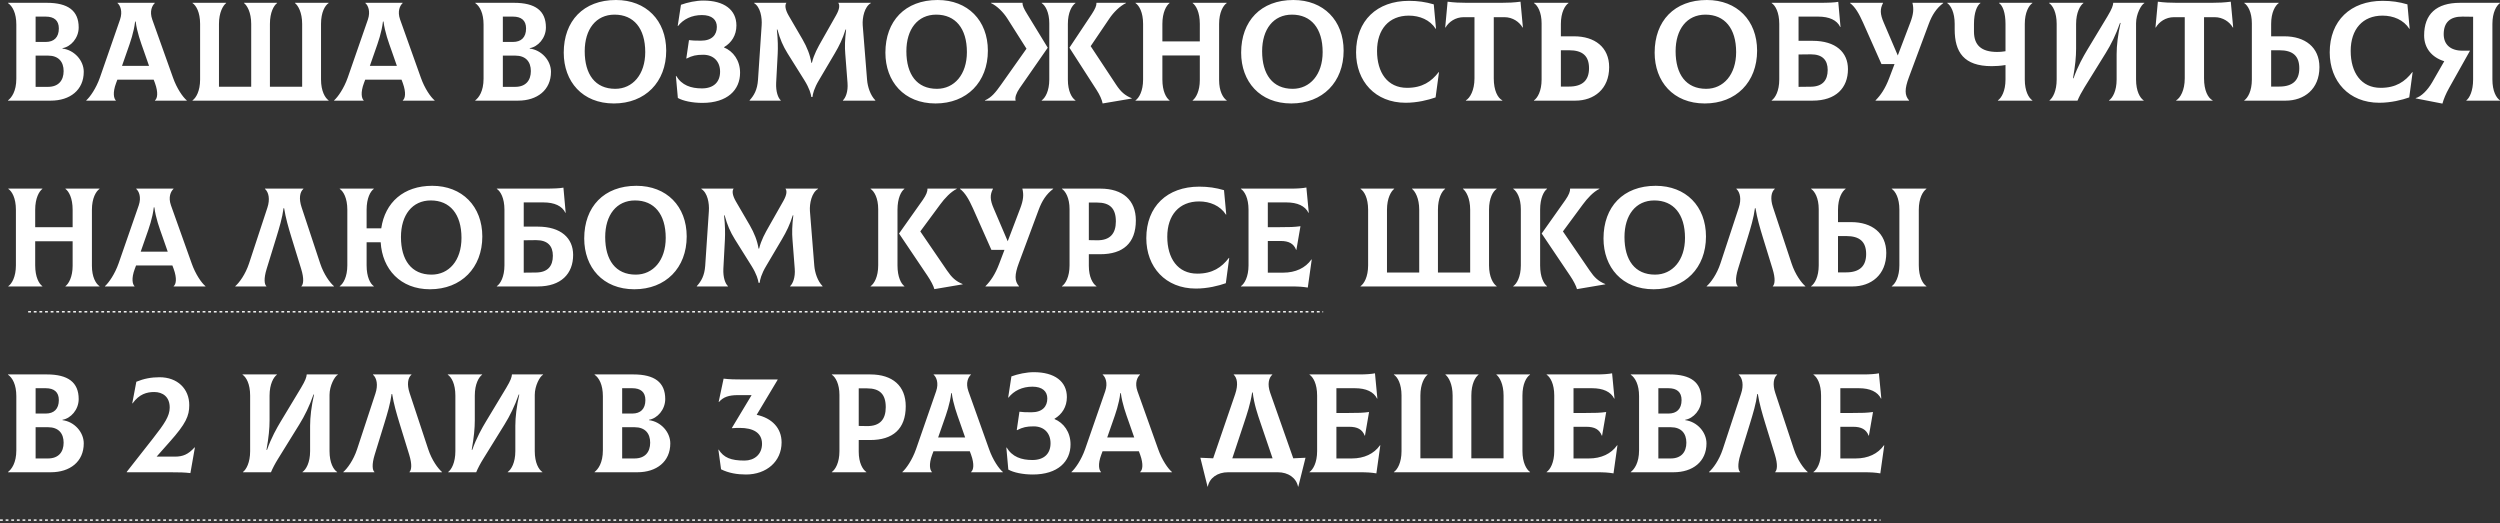 <?xml version="1.0" encoding="UTF-8"?> <svg xmlns="http://www.w3.org/2000/svg" width="1777" height="372" viewBox="0 0 1777 372" fill="none"><rect x="0" y="0" width="1777" height="372" fill="#333333" stroke="none"/> <path d="M44.423 34.518V34.218C50.227 33.318 55.93 27.114 55.93 19.51C55.93 7.604 48.326 2.001 33.318 2.001H5.703V2.201C8.905 4.402 11.606 9.305 11.606 17.509V55.93C11.606 64.934 8.204 69.437 5.703 71.338V71.538H36.119C49.726 71.538 59.532 64.034 59.532 51.027C59.532 42.923 52.728 35.519 44.423 34.518ZM32.517 11.806C38.42 11.806 41.822 14.508 41.822 20.211C41.822 26.614 38.32 29.816 32.517 29.816H25.313V11.806H32.517ZM34.118 61.733H25.313V39.521H34.118C41.622 39.521 45.224 43.923 45.224 50.527C45.224 57.13 41.622 61.733 34.118 61.733ZM122.946 55.129L108.239 13.907C106.137 8.004 108.138 3.902 110.039 2.201V2.001H83.525V2.201C85.427 3.802 87.328 8.004 85.326 13.907L71.019 55.129C68.317 62.833 64.015 68.936 61.314 71.338V71.538H82.325V71.338C80.924 70.037 79.924 65.935 82.525 59.031L83.425 56.63H109.239L110.14 59.031C112.641 65.935 111.84 70.037 110.14 71.338V71.538H132.752V71.338C129.95 69.037 125.648 62.833 122.946 55.129ZM96.032 15.308H96.432C97.433 23.012 99.934 29.716 102.235 36.219L105.937 46.825H86.727L90.429 36.219C92.73 29.716 95.132 23.012 96.032 15.308ZM233.583 2.201V2.001H209.67V2.201C211.872 3.902 214.773 8.805 214.773 17.009V61.633H191.861V17.009C191.861 8.705 194.662 3.902 196.964 2.201V2.001H173.451V2.201C175.652 3.902 178.554 8.805 178.554 17.009V61.633H155.642V17.009C155.642 8.805 158.543 3.902 160.744 2.201V2.001H136.832V2.201C139.433 3.902 142.235 8.705 142.235 17.009V56.53C142.235 64.734 139.333 69.637 136.832 71.338V71.538H233.583V71.338C231.082 69.637 228.18 64.734 228.18 56.53V17.009C228.18 8.705 230.982 3.902 233.583 2.201ZM299.114 55.129L284.406 13.907C282.305 8.004 284.306 3.902 286.207 2.201V2.001H259.693V2.201C261.594 3.802 263.495 8.004 261.494 13.907L247.186 55.129C244.485 62.833 240.183 68.936 237.481 71.338V71.538H258.492V71.338C257.092 70.037 256.091 65.935 258.692 59.031L259.593 56.63H285.407L286.307 59.031C288.808 65.935 288.008 70.037 286.307 71.338V71.538H308.919V71.338C306.117 69.037 301.815 62.833 299.114 55.129ZM272.2 15.308H272.6C273.6 23.012 276.102 29.716 278.403 36.219L282.105 46.825H262.895L266.597 36.219C268.898 29.716 271.299 23.012 272.2 15.308ZM376.533 34.518V34.218C382.336 33.318 388.039 27.114 388.039 19.51C388.039 7.604 380.435 2.001 365.427 2.001H337.812V2.201C341.014 4.402 343.715 9.305 343.715 17.509V55.93C343.715 64.934 340.314 69.437 337.812 71.338V71.538H368.228C381.836 71.538 391.641 64.034 391.641 51.027C391.641 42.923 384.837 35.519 376.533 34.518ZM364.627 11.806C370.53 11.806 373.931 14.508 373.931 20.211C373.931 26.614 370.43 29.816 364.627 29.816H357.423V11.806H364.627ZM366.227 61.733H357.423V39.521H366.227C373.731 39.521 377.333 43.923 377.333 50.527C377.333 57.13 373.731 61.733 366.227 61.733ZM436.325 73.539C458.636 73.539 473.544 58.331 473.544 36.019C473.544 14.508 459.237 -3.33963e-06 437.825 -3.33963e-06C414.713 -3.33963e-06 400.706 14.908 400.706 37.42C400.706 57.931 413.913 73.539 436.325 73.539ZM437.325 63.133C423.018 63.133 415.614 52.828 415.614 36.419C415.614 20.811 423.618 10.405 436.825 10.405C450.432 10.405 458.636 20.111 458.636 37.02C458.636 53.028 449.632 63.133 437.325 63.133ZM499.231 73.139C517.041 73.139 526.046 63.934 526.046 51.727C526.046 42.923 521.143 36.419 514.64 33.718V33.518C519.942 30.416 523.444 25.113 523.444 18.11C523.444 7.004 514.74 0.4 499.932 0.4C494.829 0.4 488.626 1.701 484.023 3.402L481.722 18.41L481.922 18.51C485.724 13.607 491.727 10.706 498.931 10.706C506.135 10.706 509.537 14.107 509.537 19.11C509.537 24.713 506.135 28.915 498.231 28.915C494.229 28.915 491.727 28.815 489.726 28.515L487.825 41.522L488.025 41.622C492.128 39.521 494.929 38.921 499.832 38.921C507.336 38.921 511.838 43.823 511.838 50.927C511.838 58.231 507.336 62.833 498.931 62.833C491.127 62.833 484.624 60.632 480.622 53.928L480.421 54.029L481.822 69.637C485.524 71.738 492.128 73.139 499.231 73.139ZM532.879 71.538H554.891L554.991 71.338C553.09 69.637 551.389 65.234 551.689 58.931L552.789 38.22C552.99 33.918 552.99 28.515 552.189 21.011H552.589C554.49 28.015 556.591 32.717 559.793 37.92L571.699 56.93C575.401 62.833 576.402 66.835 576.702 68.936H577.503C577.703 66.835 578.603 62.833 582.205 56.83L593.311 38.02C596.613 32.417 598.914 27.715 601.015 21.011H601.415C600.515 28.315 600.415 33.518 600.815 38.22L602.416 58.931C602.916 65.234 601.015 69.637 599.114 71.338L599.214 71.538H622.126L622.226 71.338C618.624 67.736 616.723 61.633 616.323 56.83L613.221 18.009C612.821 12.507 614.522 4.702 619.024 2.201L618.924 2.001H595.812C597.013 3.502 596.813 6.403 594.311 10.806L584.506 28.115C581.204 33.918 578.603 38.52 577.102 44.624H576.702C575.802 38.921 573.6 33.518 570.499 28.115L560.594 11.106C557.992 6.603 557.792 3.502 558.993 2.001H536.081L535.981 2.201C540.483 4.903 541.784 12.507 541.383 18.009L538.782 56.83C538.282 63.834 535.981 67.836 532.779 71.338L532.879 71.538ZM664.961 73.539C687.273 73.539 702.181 58.331 702.181 36.019C702.181 14.508 687.873 -3.33963e-06 666.462 -3.33963e-06C643.35 -3.33963e-06 629.342 14.908 629.342 37.42C629.342 57.931 642.549 73.539 664.961 73.539ZM665.962 63.133C651.654 63.133 644.25 52.828 644.25 36.419C644.25 20.811 652.255 10.405 665.462 10.405C679.069 10.405 687.273 20.111 687.273 37.02C687.273 53.028 678.268 63.133 665.962 63.133ZM744.733 33.918L730.125 10.005C727.824 6.303 726.724 4.002 726.824 2.101V2.001H704.412V2.201C708.714 4.202 713.217 8.705 716.118 13.307L729.625 34.618L711.516 60.232C707.614 65.735 704.812 69.237 700.11 71.338V71.538H721.921C721.221 69.237 722.421 66.135 724.723 62.733L744.733 33.918ZM759.041 56.63V17.009C759.041 8.805 761.942 3.902 764.444 2.201V2.001H740.431V2.201C743.032 3.902 745.834 8.705 745.834 16.609V56.53C745.834 64.734 742.932 69.637 740.431 71.338V71.538H764.444V71.338C761.842 69.637 759.041 64.834 759.041 56.63ZM793.359 60.232L775.249 32.817L788.456 13.307C791.458 8.805 796.06 4.202 800.363 2.201V2.001H779.352V2.101C779.452 4.002 778.451 6.303 776.05 10.005L760.141 33.918L779.452 63.934C781.653 67.336 783.254 70.838 783.754 73.539L804.465 70.037V69.837C799.562 67.836 796.661 65.234 793.359 60.232ZM871.943 2.201V2.001H847.73V2.201C850.131 3.902 852.833 8.705 852.833 17.009V29.416H826.219V17.009C826.219 8.805 829.02 3.902 831.321 2.201V2.001H807.108V2.201C809.71 3.902 812.511 8.705 812.511 17.009V56.53C812.511 64.734 809.61 69.637 807.108 71.338V71.538H831.321V71.338C828.92 69.637 826.219 64.834 826.219 56.53V39.421H852.833V56.93C852.833 64.734 850.031 69.637 847.73 71.338V71.538H871.943V71.338C869.341 69.637 866.54 64.834 866.54 56.93V17.009C866.54 8.805 869.441 3.902 871.943 2.201ZM917.829 73.539C940.141 73.539 955.049 58.331 955.049 36.019C955.049 14.508 940.742 -3.33963e-06 919.33 -3.33963e-06C896.218 -3.33963e-06 882.211 14.908 882.211 37.42C882.211 57.931 895.418 73.539 917.829 73.539ZM918.83 63.133C904.522 63.133 897.119 52.828 897.119 36.419C897.119 20.811 905.123 10.405 918.33 10.405C931.937 10.405 940.141 20.111 940.141 37.02C940.141 53.028 931.137 63.133 918.83 63.133ZM999.113 73.039C1007.52 73.039 1015.32 71.038 1020.42 69.237L1022.83 51.327L1022.63 51.227C1017.42 58.031 1010.92 62.433 1000.11 62.433C986.206 62.433 978.802 51.527 978.802 36.219C978.802 20.811 987.307 11.106 1001.41 11.106C1009.12 11.106 1016.42 14.107 1020.52 20.511L1020.72 20.411L1019.12 3.102C1013.32 1.401 1007.92 0.6 1001.51 0.6C978.702 0.6 963.894 14.708 963.894 37.22C963.894 57.731 977.502 73.039 999.113 73.039ZM1080.78 1.201C1076.18 1.801 1071.97 2.001 1067.07 2.001H1042.66C1037.76 2.001 1033.55 1.801 1028.95 1.201L1027.25 19.51L1027.45 19.61C1029.75 15.608 1034.45 12.207 1040.46 12.207H1048.06V55.73C1048.06 64.234 1044.86 69.637 1041.96 71.338V71.538H1067.87V71.338C1064.57 69.637 1061.77 64.334 1061.77 55.73V12.207H1069.27C1075.28 12.207 1079.98 15.608 1082.28 19.61L1082.48 19.51L1080.78 1.201ZM1118.88 25.814H1109.47V17.009C1109.47 8.805 1112.38 3.902 1114.88 2.201V2.001H1090.36V2.201C1092.97 3.902 1095.77 8.705 1095.77 16.609V56.53C1095.77 64.734 1092.87 69.637 1090.36 71.338V71.538H1119.78C1132.89 71.538 1143.79 63.434 1143.79 47.725C1143.79 33.518 1133.49 25.814 1118.88 25.814ZM1115.28 61.533H1109.47V35.719H1115.28C1124.98 35.719 1129.48 39.821 1129.48 48.526C1129.48 56.93 1124.98 61.533 1115.28 61.533ZM1211.74 73.539C1234.05 73.539 1248.95 58.331 1248.95 36.019C1248.95 14.508 1234.65 -3.33963e-06 1213.24 -3.33963e-06C1190.12 -3.33963e-06 1176.12 14.908 1176.12 37.42C1176.12 57.931 1189.32 73.539 1211.74 73.539ZM1212.74 63.133C1198.43 63.133 1191.02 52.828 1191.02 36.419C1191.02 20.811 1199.03 10.405 1212.24 10.405C1225.84 10.405 1234.05 20.111 1234.05 37.02C1234.05 53.028 1225.04 63.133 1212.74 63.133ZM1288.42 29.015H1278.41V11.806H1292.42C1300.22 11.806 1305.73 14.308 1308.03 19.21L1308.23 19.11L1306.63 1.301C1303.92 1.801 1300.12 2.001 1292.12 2.001H1259.3V2.201C1261.9 3.902 1264.7 8.705 1264.7 17.009V56.53C1264.7 64.734 1261.8 69.637 1259.3 71.338V71.538H1288.42C1304.92 71.538 1313.53 62.533 1313.53 49.126C1313.53 37.22 1304.92 29.015 1288.42 29.015ZM1287.22 61.633L1278.41 61.733V38.721L1287.22 38.62C1295.42 38.62 1299.12 42.723 1299.12 49.726C1299.12 57.13 1295.42 61.533 1287.22 61.633ZM1359.35 2.001C1360.45 6.403 1360.05 10.205 1357.85 16.009L1348.95 39.421L1338.94 16.009C1336.34 10.005 1336.24 6.403 1338.44 2.201V2.001H1315.03V2.201C1318.73 5.003 1321.33 9.605 1324.23 16.009L1337.34 45.524H1346.64L1342.84 55.529C1340.04 62.933 1336.84 67.636 1333.14 71.338V71.538H1356.95V71.338C1353.75 67.736 1353.75 63.233 1356.85 54.929L1370.96 17.009C1373.26 10.806 1376.26 6.003 1381.26 2.201V2.001H1359.35ZM1444.62 2.201V2.001H1420.91V2.201C1423.51 3.902 1425.51 9.005 1425.51 17.009V36.419C1423.31 36.819 1421.11 36.919 1419.61 36.919C1408.2 36.919 1403.1 32.017 1403.1 22.412V17.009C1403.1 8.805 1405.3 3.902 1407.7 2.201V2.001H1384.09V2.201C1386.59 3.902 1389.39 8.705 1389.39 17.009V20.911C1389.39 37.02 1395.9 47.025 1415.71 47.025C1418.11 47.025 1422.11 46.825 1425.51 46.224V56.53C1425.51 64.734 1422.61 69.637 1420.11 71.338V71.538H1444.62V71.338C1442.02 69.637 1439.22 64.834 1439.22 56.53V17.009C1439.22 8.805 1442.12 3.902 1444.62 2.201ZM1456.78 71.538H1476.69C1477.79 68.836 1479.69 65.234 1481.69 62.033L1496.8 37.62C1500.6 31.517 1504.1 24.413 1506.9 16.309H1507.3C1505.4 24.613 1504.5 32.317 1504.5 38.52V56.53C1504.5 64.734 1501.6 69.637 1499.1 71.338V71.538H1523.71V71.338C1521.11 69.637 1518.31 64.834 1518.31 56.53V16.509C1518.31 10.105 1521.91 3.402 1524.21 2.201V2.001H1502.1C1501.9 4.002 1501.3 6.103 1498 11.606L1483.59 35.519C1480.89 40.021 1476.89 47.025 1473.88 55.629H1473.48C1475.09 46.725 1475.69 40.321 1475.69 34.618V17.009C1475.69 8.805 1478.59 3.902 1480.89 2.201V2.001H1456.48V2.201C1459.08 3.902 1461.88 8.705 1461.88 17.009V56.53C1461.88 64.734 1459.08 69.637 1456.78 71.338V71.538ZM1585.64 1.201C1581.03 1.801 1576.83 2.001 1571.93 2.001H1547.52C1542.61 2.001 1538.41 1.801 1533.81 1.201L1532.11 19.51L1532.31 19.61C1534.61 15.608 1539.31 12.207 1545.31 12.207H1552.92V55.73C1552.92 64.234 1549.72 69.637 1546.82 71.338V71.538H1572.73V71.338C1569.43 69.637 1566.63 64.334 1566.63 55.73V12.207H1574.13C1580.13 12.207 1584.84 15.608 1587.14 19.61L1587.34 19.51L1585.64 1.201ZM1623.74 25.814H1614.33V17.009C1614.33 8.805 1617.23 3.902 1619.73 2.201V2.001H1595.22V2.201C1597.82 3.902 1600.62 8.705 1600.62 16.609V56.53C1600.62 64.734 1597.72 69.637 1595.22 71.338V71.538H1624.64C1637.74 71.538 1648.65 63.434 1648.65 47.725C1648.65 33.518 1638.34 25.814 1623.74 25.814ZM1620.13 61.533H1614.33V35.719H1620.13C1629.84 35.719 1634.34 39.821 1634.34 48.526C1634.34 56.93 1629.84 61.533 1620.13 61.533ZM1691.18 73.039C1699.58 73.039 1707.39 71.038 1712.49 69.237L1714.89 51.327L1714.69 51.227C1709.49 58.031 1702.98 62.433 1692.18 62.433C1678.27 62.433 1670.87 51.527 1670.87 36.219C1670.87 20.811 1679.37 11.106 1693.48 11.106C1701.18 11.106 1708.49 14.107 1712.59 20.511L1712.79 20.411L1711.19 3.102C1705.39 1.401 1699.98 0.6 1693.58 0.6C1670.77 0.6 1655.96 14.708 1655.96 37.22C1655.96 57.731 1669.57 73.039 1691.18 73.039ZM1777 2.201V2.001H1748.58C1731.68 2.001 1723.07 10.105 1723.07 25.213C1723.07 34.218 1728.57 40.822 1737.38 43.523L1728.77 58.531C1725.47 64.234 1720.97 68.636 1717.07 69.737V69.937L1736.08 73.639C1737.08 70.137 1738.38 66.935 1740.88 62.433L1755.69 36.019H1750.29C1741.78 36.019 1736.98 31.617 1736.98 24.313C1736.98 15.708 1741.78 11.706 1750.29 11.806L1757.89 11.906V56.53C1757.89 64.734 1755.29 69.637 1753.09 71.338V71.538H1777V71.338C1774.4 69.637 1771.6 64.834 1771.6 56.53V17.009C1771.6 8.805 1774.5 3.902 1777 2.201ZM70.737 134.271V134.071H46.525V134.271C48.926 135.972 51.627 140.774 51.627 149.079V161.485H25.013V149.079C25.013 140.875 27.815 135.972 30.116 134.271V134.071H5.903V134.271C8.505 135.972 11.306 140.774 11.306 149.079V188.6C11.306 196.804 8.404 201.707 5.903 203.408V203.608H30.116V203.408C27.715 201.707 25.013 196.904 25.013 188.6V171.491H51.627V189C51.627 196.804 48.826 201.707 46.525 203.408V203.608H70.737V203.408C68.136 201.707 65.335 196.904 65.335 189V149.079C65.335 140.875 68.236 135.972 70.737 134.271ZM136.235 187.199L121.527 145.977C119.426 140.074 121.427 135.972 123.328 134.271V134.071H96.814V134.271C98.715 135.872 100.616 140.074 98.615 145.977L84.307 187.199C81.606 194.903 77.303 201.006 74.602 203.408V203.608H95.613V203.408C94.212 202.107 93.212 198.005 95.813 191.101L96.714 188.7H122.527L123.428 191.101C125.929 198.005 125.129 202.107 123.428 203.408V203.608H146.04V203.408C143.238 201.106 138.936 194.903 136.235 187.199ZM109.32 147.378H109.721C110.721 155.082 113.222 161.786 115.524 168.289L119.226 178.895H100.015L103.717 168.289C106.019 161.786 108.42 155.082 109.32 147.378ZM167.229 203.608H189.341V203.408C187.94 202.207 187.34 198.205 189.541 191.101L196.445 168.689C198.546 161.786 200.647 154.982 201.547 147.978H201.948C203.048 154.982 205.049 161.786 207.15 168.689L214.054 191.101C216.255 198.205 215.655 202.107 214.254 203.408V203.608H237.366V203.408C234.565 201.006 230.162 195.103 227.561 187.199L214.354 147.278C212.353 141.275 213.053 136.472 215.655 134.271V134.071H188.34V134.271C191.042 136.672 192.042 141.675 190.041 147.678L177.034 187.199C174.433 195.103 170.031 201.006 167.229 203.408V203.608ZM307.212 132.07C286.901 132.07 273.694 143.876 270.993 162.286H260.587V149.079C260.587 140.875 263.289 135.972 265.69 134.271V134.071H241.477V134.271C244.078 135.972 246.88 140.774 246.88 149.079V188.6C246.88 196.804 243.978 201.707 241.477 203.408V203.608H265.69V203.408C263.189 201.707 260.587 196.904 260.587 188.6V172.191H270.592C271.693 191.301 284.6 205.609 305.611 205.609C327.923 205.609 342.831 190.301 342.831 168.089C342.831 146.678 328.523 132.07 307.212 132.07ZM306.712 195.203C292.404 195.203 285 184.798 285 168.489C285 152.881 293.004 142.475 306.211 142.475C319.818 142.475 328.023 152.181 328.023 169.089C328.023 185.298 319.018 195.203 306.712 195.203ZM382.273 161.085H372.267V143.876H386.275C394.079 143.876 399.582 146.377 401.883 151.28L402.083 151.18L400.482 133.371C397.781 133.871 393.979 134.071 385.975 134.071H353.157V134.271C355.759 135.972 358.56 140.774 358.56 149.079V188.6C358.56 196.804 355.659 201.707 353.157 203.408V203.608H382.273C398.781 203.608 407.386 194.603 407.386 181.196C407.386 169.29 398.781 161.085 382.273 161.085ZM381.072 193.703L372.267 193.803V170.79L381.072 170.69C389.276 170.69 392.978 174.793 392.978 181.796C392.978 189.2 389.276 193.602 381.072 193.703ZM450.883 205.609C473.195 205.609 488.103 190.401 488.103 168.089C488.103 146.578 473.795 132.07 452.384 132.07C429.272 132.07 415.264 146.978 415.264 169.49C415.264 190.001 428.471 205.609 450.883 205.609ZM451.884 195.203C437.576 195.203 430.172 184.898 430.172 168.489C430.172 152.881 438.176 142.475 451.383 142.475C464.991 142.475 473.195 152.181 473.195 169.089C473.195 185.098 464.19 195.203 451.884 195.203ZM495.359 203.608H517.371L517.471 203.408C515.57 201.707 513.869 197.304 514.169 191.001L515.27 170.29C515.47 165.988 515.47 160.585 514.669 153.081H515.069C516.97 160.085 519.072 164.787 522.273 169.99L534.18 189C537.882 194.903 538.882 198.905 539.182 201.006H539.983C540.183 198.905 541.083 194.903 544.685 188.9L555.791 170.09C559.093 164.487 561.394 159.785 563.495 153.081H563.895C562.995 160.385 562.895 165.588 563.295 170.29L564.896 191.001C565.396 197.304 563.495 201.707 561.594 203.408L561.694 203.608H584.606L584.706 203.408C581.104 199.806 579.203 193.703 578.803 188.9L575.702 150.079C575.301 144.577 577.002 136.772 581.505 134.271L581.405 134.071H558.292C559.493 135.572 559.293 138.473 556.792 142.876L546.986 160.185C543.685 165.988 541.083 170.59 539.582 176.694H539.182C538.282 170.99 536.081 165.588 532.979 160.185L523.074 143.176C520.472 138.673 520.272 135.572 521.473 134.071H498.561L498.461 134.271C502.963 136.972 504.264 144.577 503.864 150.079L501.262 188.9C500.762 195.904 498.461 199.906 495.259 203.408L495.359 203.608ZM637.935 188.7V149.079C637.935 140.875 640.537 135.972 642.838 134.271V134.071H618.825V134.271C621.427 135.972 624.228 140.774 624.228 148.679V188.6C624.228 196.804 621.326 201.707 618.825 203.408V203.608H642.838V203.408C640.537 201.707 637.935 196.904 637.935 188.7ZM673.154 192.302L654.144 164.487L668.251 145.377C671.453 140.975 675.855 136.272 680.058 134.271V134.071H659.247C659.347 135.972 658.446 138.473 655.945 142.075L639.036 165.988L659.247 196.004C661.548 199.406 663.549 203.208 664.149 205.509L684.26 202.107V201.907C679.357 199.906 676.556 197.304 673.154 192.302ZM726.692 134.071C727.793 138.473 727.393 142.275 725.192 148.078L716.287 171.491L706.282 148.078C703.68 142.075 703.58 138.473 705.781 134.271V134.071H682.369V134.271C686.071 137.073 688.672 141.675 691.574 148.078L704.681 177.594H713.986L710.184 187.599C707.382 195.003 704.18 199.706 700.479 203.408V203.608H724.291V203.408C721.089 199.806 721.089 195.303 724.191 186.999L738.299 149.079C740.6 142.876 743.601 138.073 748.604 134.271V134.071H726.692ZM782.149 134.071H754.835V134.271C757.436 135.972 760.237 140.774 760.237 148.679V188.6C760.237 196.804 757.336 201.707 754.835 203.408V203.608H779.348V203.408C776.746 201.707 773.945 196.904 773.945 189V180.696H782.149C798.058 180.696 807.362 172.992 807.362 156.683C807.362 142.275 798.058 134.071 782.149 134.071ZM779.848 170.79L773.945 170.69V143.976H779.848C788.953 143.976 793.155 148.178 793.155 157.383C793.155 165.988 789.053 170.89 779.848 170.79ZM850.011 205.109C858.415 205.109 866.219 203.107 871.322 201.307L873.723 183.397L873.523 183.297C868.32 190.101 861.817 194.503 851.011 194.503C837.104 194.503 829.7 183.597 829.7 168.289C829.7 152.881 838.205 143.176 852.312 143.176C860.016 143.176 867.32 146.177 871.422 152.581L871.622 152.481L870.021 135.172C864.218 133.471 858.815 132.67 852.412 132.67C829.6 132.67 814.792 146.778 814.792 169.29C814.792 189.8 828.399 205.109 850.011 205.109ZM932.177 184.398C927.875 190.501 920.871 193.803 912.066 193.803H901.161V171.291H910.365C915.968 171.291 919.57 173.092 921.271 177.594H921.471L924.373 160.785C919.87 161.385 917.069 161.485 908.765 161.485H901.161V143.876H914.368C922.172 143.876 927.675 146.377 930.076 151.28L930.276 151.18L928.575 133.271C926.374 133.771 921.972 134.071 917.969 134.071H882.05V134.271C884.652 135.972 887.453 140.774 887.453 149.079V188.6C887.453 196.804 884.552 201.707 882.05 203.408V203.608H917.369C923.272 203.608 925.874 203.808 929.576 204.408L932.377 184.498L932.177 184.398ZM1063.81 134.271V134.071H1039.89V134.271C1042.1 135.972 1045 140.875 1045 149.079V193.703H1022.09V149.079C1022.09 140.774 1024.89 135.972 1027.19 134.271V134.071H1003.68V134.271C1005.88 135.972 1008.78 140.875 1008.78 149.079V193.703H985.866V149.079C985.866 140.875 988.768 135.972 990.969 134.271V134.071H967.056V134.271C969.658 135.972 972.459 140.774 972.459 149.079V188.6C972.459 196.804 969.558 201.707 967.056 203.408V203.608H1063.81V203.408C1061.31 201.707 1058.4 196.804 1058.4 188.6V149.079C1058.4 140.774 1061.21 135.972 1063.81 134.271ZM1094.72 188.7V149.079C1094.72 140.875 1097.32 135.972 1099.62 134.271V134.071H1075.61V134.271C1078.21 135.972 1081.01 140.774 1081.01 148.679V188.6C1081.01 196.804 1078.11 201.707 1075.61 203.408V203.608H1099.62V203.408C1097.32 201.707 1094.72 196.904 1094.72 188.7ZM1129.94 192.302L1110.93 164.487L1125.04 145.377C1128.24 140.975 1132.64 136.272 1136.84 134.271V134.071H1116.03C1116.13 135.972 1115.23 138.473 1112.73 142.075L1095.82 165.988L1116.03 196.004C1118.33 199.406 1120.33 203.208 1120.93 205.509L1141.04 202.107V201.907C1136.14 199.906 1133.34 197.304 1129.94 192.302ZM1175.39 205.609C1197.7 205.609 1212.61 190.401 1212.61 168.089C1212.61 146.578 1198.3 132.07 1176.89 132.07C1153.78 132.07 1139.77 146.978 1139.77 169.49C1139.77 190.001 1152.98 205.609 1175.39 205.609ZM1176.39 195.203C1162.08 195.203 1154.68 184.898 1154.68 168.489C1154.68 152.881 1162.68 142.475 1175.89 142.475C1189.5 142.475 1197.7 152.181 1197.7 169.089C1197.7 185.098 1188.69 195.203 1176.39 195.203ZM1213.1 203.608H1235.21V203.408C1233.81 202.207 1233.21 198.205 1235.41 191.101L1242.31 168.689C1244.41 161.786 1246.51 154.982 1247.41 147.978H1247.81C1248.91 154.982 1250.92 161.786 1253.02 168.689L1259.92 191.101C1262.12 198.205 1261.52 202.107 1260.12 203.408V203.608H1283.23V203.408C1280.43 201.006 1276.03 195.103 1273.43 187.199L1260.22 147.278C1258.22 141.275 1258.92 136.472 1261.52 134.271V134.071H1234.21V134.271C1236.91 136.672 1237.91 141.675 1235.91 147.678L1222.9 187.199C1220.3 195.103 1215.9 201.006 1213.1 203.408V203.608ZM1315.86 157.884H1306.45V149.079C1306.45 140.875 1309.35 135.972 1311.86 134.271V134.071H1287.34V134.271C1289.94 135.972 1292.75 140.774 1292.75 148.679V188.6C1292.75 196.804 1289.84 201.707 1287.34 203.408V203.608H1316.76C1329.87 203.608 1340.77 195.503 1340.77 179.795C1340.77 165.588 1330.47 157.884 1315.86 157.884ZM1369.29 134.271V134.071H1344.67V134.271C1347.27 135.972 1350.08 140.774 1350.08 149.079V188.6C1350.08 196.804 1347.17 201.707 1344.67 203.408V203.608H1369.29V203.408C1366.69 201.707 1363.88 196.904 1363.88 188.6V149.079C1363.88 140.875 1366.79 135.972 1369.29 134.271ZM1312.26 193.602H1306.45V167.789H1312.26C1321.96 167.789 1326.46 171.891 1326.46 180.596C1326.46 189 1321.96 193.602 1312.26 193.602ZM44.423 298.658V298.358C50.227 297.457 55.93 291.254 55.93 283.65C55.93 271.744 48.326 266.141 33.318 266.141H5.703V266.341C8.905 268.542 11.606 273.445 11.606 281.649V320.069C11.606 329.074 8.204 333.577 5.703 335.478V335.678H36.119C49.726 335.678 59.532 328.174 59.532 315.167C59.532 307.063 52.728 299.659 44.423 298.658ZM32.517 275.946C38.42 275.946 41.822 278.647 41.822 284.35C41.822 290.754 38.32 293.956 32.517 293.956H25.313V275.946H32.517ZM34.118 325.872H25.313V303.661H34.118C41.622 303.661 45.224 308.063 45.224 314.667C45.224 321.27 41.622 325.872 34.118 325.872ZM138.333 317.968C133.831 322.971 130.029 324.572 124.326 324.572H111.319L120.624 314.066C132.13 301.159 134.531 295.656 134.531 287.952C134.531 276.346 126.127 268.142 113.42 268.142C107.417 268.142 102.314 269.142 96.911 271.344L94.01 286.652L94.21 286.752C99.013 280.048 104.415 278.647 109.618 278.647C115.621 278.647 120.724 282.049 120.624 289.853C120.524 295.757 117.122 300.959 108.718 311.665L90.108 335.377V335.678H120.424C127.528 335.678 131.23 335.778 135.332 336.278L138.533 318.068L138.333 317.968ZM172.698 335.678H192.608C193.709 332.976 195.61 329.374 197.611 326.173L212.719 301.76C216.521 295.656 220.023 288.553 222.824 280.448H223.224C221.323 288.753 220.423 296.457 220.423 302.66V320.67C220.423 328.874 217.521 333.777 215.02 335.478V335.678H239.633V335.478C237.032 333.777 234.23 328.974 234.23 320.67V280.649C234.23 274.245 237.832 267.542 240.133 266.341V266.141H218.022C217.822 268.142 217.221 270.243 213.919 275.746L199.512 299.659C196.81 304.161 192.808 311.165 189.807 319.769H189.406C191.007 310.865 191.608 304.461 191.608 298.758V281.149C191.608 272.944 194.509 268.042 196.81 266.341V266.141H172.397V266.341C174.999 268.042 177.8 272.844 177.8 281.149V320.67C177.8 328.874 174.999 333.777 172.698 335.478V335.678ZM244.028 335.678H266.139V335.478C264.739 334.277 264.138 330.275 266.339 323.171L273.243 300.759C275.344 293.856 277.445 287.052 278.346 280.048H278.746C279.847 287.052 281.848 293.856 283.949 300.759L290.852 323.171C293.054 330.275 292.453 334.177 291.052 335.478V335.678H314.165V335.478C311.363 333.076 306.961 327.173 304.36 319.269L291.153 279.348C289.151 273.345 289.852 268.542 292.453 266.341V266.141H265.139V266.341C267.84 268.742 268.841 273.745 266.84 279.748L253.833 319.269C251.231 327.173 246.829 333.076 244.028 335.478V335.678ZM318.576 335.678H338.486C339.587 332.976 341.488 329.374 343.489 326.173L358.597 301.76C362.399 295.656 365.901 288.553 368.702 280.448H369.102C367.201 288.753 366.301 296.457 366.301 302.66V320.67C366.301 328.874 363.399 333.777 360.898 335.478V335.678H385.511V335.478C382.91 333.777 380.108 328.974 380.108 320.67V280.649C380.108 274.245 383.71 267.542 386.011 266.341V266.141H363.9C363.7 268.142 363.099 270.243 359.797 275.746L345.39 299.659C342.688 304.161 338.686 311.165 335.685 319.769H335.284C336.885 310.865 337.486 304.461 337.486 298.758V281.149C337.486 272.944 340.387 268.042 342.688 266.341V266.141H318.275V266.341C320.877 268.042 323.678 272.844 323.678 281.149V320.67C323.678 328.874 320.877 333.777 318.576 335.478V335.678ZM461.343 298.658V298.358C467.146 297.457 472.849 291.254 472.849 283.65C472.849 271.744 465.245 266.141 450.237 266.141H422.623V266.341C425.825 268.542 428.526 273.445 428.526 281.649V320.069C428.526 329.074 425.124 333.577 422.623 335.478V335.678H453.039C466.646 335.678 476.451 328.174 476.451 315.167C476.451 307.063 469.648 299.659 461.343 298.658ZM449.437 275.946C455.34 275.946 458.742 278.647 458.742 284.35C458.742 290.754 455.24 293.956 449.437 293.956H442.233V275.946H449.437ZM451.038 325.872H442.233V303.661H451.038C458.542 303.661 462.144 308.063 462.144 314.667C462.144 321.27 458.542 325.872 451.038 325.872ZM537.844 294.856L552.752 269.943V269.743H529.039C522.436 269.743 518.534 269.643 514.332 269.142L510.83 285.651L511.03 285.751C514.131 282.149 518.134 280.849 524.537 280.849H534.242L520.235 304.161V304.361C522.436 304.161 524.137 304.161 525.938 304.161C535.143 304.161 541.646 307.463 541.646 315.467C541.646 323.071 536.043 327.373 529.239 327.373C519.434 327.373 514.432 325.272 510.83 319.569L510.63 319.669L512.531 333.577C517.933 336.278 524.037 337.278 530.24 337.278C544.748 337.278 555.553 328.074 555.553 314.466C555.553 304.261 548.65 297.157 537.844 294.856ZM618.586 266.141H591.272V266.341C593.873 268.042 596.674 272.844 596.674 280.749V320.67C596.674 328.874 593.773 333.777 591.272 335.478V335.678H615.784V335.478C613.183 333.777 610.382 328.974 610.382 321.07V312.766H618.586C634.494 312.766 643.799 305.061 643.799 288.753C643.799 274.345 634.494 266.141 618.586 266.141ZM616.285 302.86L610.382 302.76V276.046H616.285C625.39 276.046 629.592 280.248 629.592 289.453C629.592 298.058 625.49 302.96 616.285 302.86ZM703.038 319.269L688.331 278.047C686.23 272.144 688.231 268.042 690.132 266.341V266.141H663.618V266.341C665.519 267.942 667.42 272.144 665.419 278.047L651.111 319.269C648.41 326.973 644.107 333.076 641.406 335.478V335.678H662.417V335.478C661.016 334.177 660.016 330.075 662.617 323.171L663.518 320.77H689.331L690.232 323.171C692.733 330.075 691.933 334.177 690.232 335.478V335.678H712.844V335.478C710.042 333.176 705.74 326.973 703.038 319.269ZM676.124 279.448H676.524C677.525 287.152 680.026 293.856 682.328 300.359L686.029 310.965H666.819L670.521 300.359C672.822 293.856 675.224 287.152 676.124 279.448ZM734.121 337.278C751.931 337.278 760.936 328.074 760.936 315.867C760.936 307.063 756.033 300.559 749.529 297.858V297.658C754.832 294.556 758.334 289.253 758.334 282.249C758.334 271.143 749.63 264.54 734.822 264.54C729.719 264.54 723.516 265.841 718.913 267.542L716.612 282.55L716.812 282.65C720.614 277.747 726.617 274.845 733.821 274.845C741.025 274.845 744.427 278.247 744.427 283.25C744.427 288.853 741.025 293.055 733.121 293.055C729.119 293.055 726.617 292.955 724.616 292.655L722.715 305.662L722.915 305.762C727.018 303.661 729.819 303.06 734.722 303.06C742.226 303.06 746.728 307.963 746.728 315.067C746.728 322.371 742.226 326.973 733.821 326.973C726.017 326.973 719.514 324.772 715.511 318.068L715.311 318.168L716.712 333.777C720.414 335.878 727.018 337.278 734.121 337.278ZM823.219 319.269L808.511 278.047C806.41 272.144 808.411 268.042 810.312 266.341V266.141H783.798V266.341C785.699 267.942 787.6 272.144 785.599 278.047L771.292 319.269C768.59 326.973 764.288 333.076 761.587 335.478V335.678H782.598V335.478C781.197 334.177 780.196 330.075 782.798 323.171L783.698 320.77H809.512L810.412 323.171C812.914 330.075 812.113 334.177 810.412 335.478V335.678H833.024V335.478C830.223 333.176 825.921 326.973 823.219 319.269ZM796.305 279.448H796.705C797.706 287.152 800.207 293.856 802.508 300.359L806.21 310.965H787L790.702 300.359C793.003 293.856 795.405 287.152 796.305 279.448ZM919.248 325.772L902.84 279.148C900.738 273.145 901.839 268.542 904.34 266.341V266.141H876.926V266.341C879.327 268.542 880.328 273.245 877.926 280.248L862.318 325.772C859.316 325.672 856.315 325.572 853.213 325.372L858.316 345.883H858.516C859.717 339.68 865.42 335.678 872.924 335.678H908.242C915.746 335.678 921.349 339.68 922.65 345.883H922.85L927.953 325.372C925.051 325.572 922.15 325.672 919.248 325.772ZM884.23 300.759C886.431 294.056 888.732 287.452 890.033 278.948H890.433C891.433 287.452 893.835 294.256 896.036 300.759L904.54 325.772H875.925L884.23 300.759ZM980.933 316.467C976.631 322.571 969.627 325.872 960.823 325.872H949.917V303.361H959.122C964.725 303.361 968.327 305.161 970.027 309.664H970.228L973.129 292.855C968.627 293.455 965.825 293.555 957.521 293.555H949.917V275.946H963.124C970.928 275.946 976.431 278.447 978.832 283.35L979.032 283.25L977.331 265.34C975.13 265.841 970.728 266.141 966.726 266.141H930.807V266.341C933.408 268.042 936.21 272.844 936.21 281.149V320.67C936.21 328.874 933.308 333.777 930.807 335.478V335.678H966.125C972.028 335.678 974.63 335.878 978.332 336.478L981.133 316.568L980.933 316.467ZM1087.55 266.341V266.141H1063.64V266.341C1065.84 268.042 1068.74 272.944 1068.74 281.149V325.772H1045.83V281.149C1045.83 272.844 1048.63 268.042 1050.93 266.341V266.141H1027.42V266.341C1029.62 268.042 1032.52 272.944 1032.52 281.149V325.772H1009.61V281.149C1009.61 272.944 1012.51 268.042 1014.71 266.341V266.141H990.799V266.341C993.401 268.042 996.202 272.844 996.202 281.149V320.67C996.202 328.874 993.301 333.777 990.799 335.478V335.678H1087.55V335.478C1085.05 333.777 1082.15 328.874 1082.15 320.67V281.149C1082.15 272.844 1084.95 268.042 1087.55 266.341ZM1149.48 316.467C1145.18 322.571 1138.17 325.872 1129.37 325.872H1118.46V303.361H1127.67C1133.27 303.361 1136.87 305.161 1138.57 309.664H1138.77L1141.68 292.855C1137.17 293.455 1134.37 293.555 1126.07 293.555H1118.46V275.946H1131.67C1139.47 275.946 1144.98 278.447 1147.38 283.35L1147.58 283.25L1145.88 265.34C1143.68 265.841 1139.27 266.141 1135.27 266.141H1099.35V266.341C1101.95 268.042 1104.76 272.844 1104.76 281.149V320.67C1104.76 328.874 1101.85 333.777 1099.35 335.478V335.678H1134.67C1140.57 335.678 1143.18 335.878 1146.88 336.478L1149.68 316.568L1149.48 316.467ZM1197.87 298.658V298.358C1203.67 297.457 1209.37 291.254 1209.37 283.65C1209.37 271.744 1201.77 266.141 1186.76 266.141H1159.15V266.341C1162.35 268.542 1165.05 273.445 1165.05 281.649V320.069C1165.05 329.074 1161.65 333.577 1159.15 335.478V335.678H1189.56C1203.17 335.678 1212.97 328.174 1212.97 315.167C1212.97 307.063 1206.17 299.659 1197.87 298.658ZM1185.96 275.946C1191.86 275.946 1195.26 278.647 1195.26 284.35C1195.26 290.754 1191.76 293.956 1185.96 293.956H1178.76V275.946H1185.96ZM1187.56 325.872H1178.76V303.661H1187.56C1195.06 303.661 1198.67 308.063 1198.67 314.667C1198.67 321.27 1195.06 325.872 1187.56 325.872ZM1214.76 335.678H1236.87V335.478C1235.47 334.277 1234.87 330.275 1237.07 323.171L1243.97 300.759C1246.07 293.856 1248.17 287.052 1249.07 280.048H1249.47C1250.58 287.052 1252.58 293.856 1254.68 300.759L1261.58 323.171C1263.78 330.275 1263.18 334.177 1261.78 335.478V335.678H1284.89V335.478C1282.09 333.076 1277.69 327.173 1275.09 319.269L1261.88 279.348C1259.88 273.345 1260.58 268.542 1263.18 266.341V266.141H1235.87V266.341C1238.57 268.742 1239.57 273.745 1237.57 279.748L1224.56 319.269C1221.96 327.173 1217.56 333.076 1214.76 335.478V335.678ZM1339.13 316.467C1334.83 322.571 1327.82 325.872 1319.02 325.872H1308.11V303.361H1317.32C1322.92 303.361 1326.52 305.161 1328.22 309.664H1328.42L1331.33 292.855C1326.82 293.455 1324.02 293.555 1315.72 293.555H1308.11V275.946H1321.32C1329.13 275.946 1334.63 278.447 1337.03 283.35L1337.23 283.25L1335.53 265.34C1333.33 265.841 1328.93 266.141 1324.92 266.141H1289V266.341C1291.61 268.042 1294.41 272.844 1294.41 281.149V320.67C1294.41 328.874 1291.51 333.777 1289 335.478V335.678H1324.32C1330.23 335.678 1332.83 335.878 1336.53 336.478L1339.33 316.568L1339.13 316.467Z" fill="white"></path> <line x1="20.011" y1="221.617" x2="940.498" y2="221.617" stroke="white" stroke-dasharray="2 2"></line> <line x1="-1.74938e-07" y1="369.696" x2="1336.71" y2="369.696" stroke="white" stroke-dasharray="2 2"></line> </svg> 